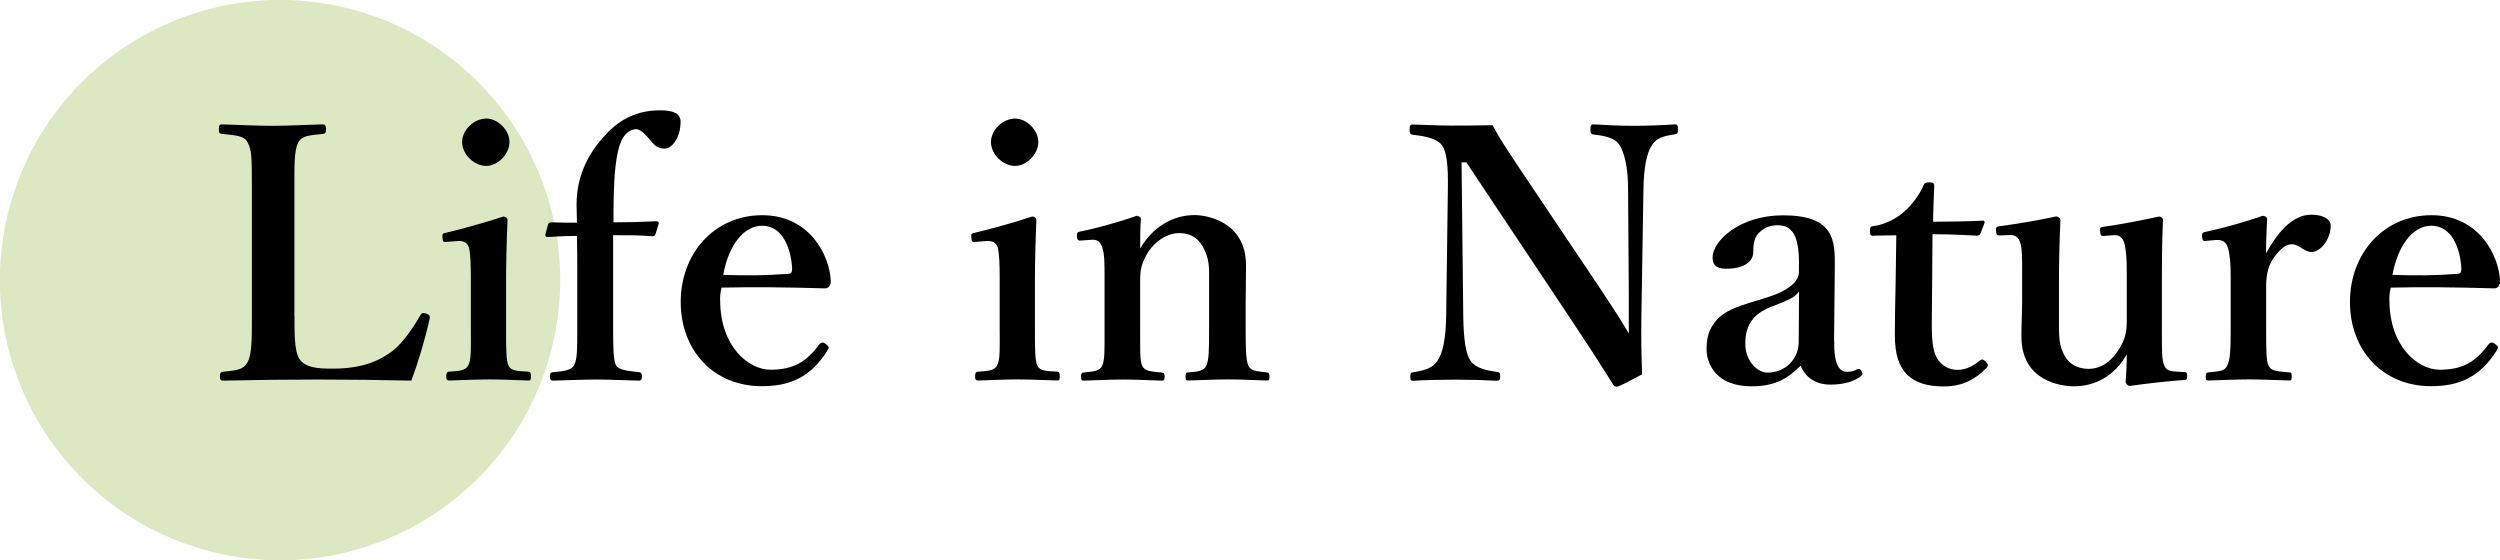 <?xml version="1.0" encoding="UTF-8"?>
<svg id="_レイヤー_2" data-name="レイヤー 2" xmlns="http://www.w3.org/2000/svg" viewBox="0 0 206.44 46.26">
  <defs>
    <style>
      .cls-1 {
        fill: #dbe8c2;
      }
    </style>
  </defs>
  <g id="intro">
    <circle class="cls-1" cx="23.13" cy="23.13" r="23.13" transform="translate(-4.7 40.33) rotate(-76.72)"/>
    <g>
      <path d="m24.32,26.09c0,1.22-.03,2.84.38,3.51.49.78,1.54.84,2.78.84,2.73,0,4.06-.81,4.96-1.48.87-.7,1.65-1.86,2.26-2.9.12-.2.17-.26.49-.17.32.12.32.23.29.41-.32,1.54-.96,3.65-1.51,5.13-2.58-.06-5.25-.09-7.66-.09-2.55,0-5.31.03-7.89.09-.2,0-.26-.06-.26-.35s.06-.35.26-.38c1.1-.12,1.65-.15,2-.75.38-.64.38-1.91.38-3.86v-10.53c0-2.78-.03-3.16-.35-3.8-.29-.55-.93-.58-2.09-.7-.23-.03-.29-.06-.29-.38,0-.35.06-.41.29-.41,1.25.03,2.79.12,4.12.12s2.87-.09,4.12-.12c.23,0,.32.06.32.41,0,.32-.09.35-.26.38-1.1.12-1.71.12-2.03.7-.35.67-.32,1.97-.32,3.8v10.53Z"/>
      <path d="m38.88,22.96c0-1.1-.03-1.91-.14-2.47-.15-.46-.44-.64-1.07-.58l-.75.06c-.29.03-.35.03-.38-.32s0-.38.32-.44c1.13-.26,3.34-.87,4.7-1.33.2,0,.35.12.35.29-.09,2.12-.12,3.74-.12,5.13v3.8c0,1.74,0,2.64.2,3.1.23.44.73.44,1.65.49.17.03.2.12.2.38,0,.29-.03.35-.2.35-1.04-.03-2.23-.09-3.22-.09s-2.29.06-3.28.09c-.23,0-.29-.06-.29-.35,0-.26.06-.38.26-.38.84-.06,1.31-.09,1.54-.49.29-.49.23-1.42.23-3.1v-4.15Zm3.19-11.23c0,1.02-.99,1.97-1.91,1.97-1.02,0-2-.96-2-1.97s.99-1.94,2-1.94c.93,0,1.91.93,1.91,1.94Z"/>
      <path d="m50.63,27.08c0,1.8.03,2.67.23,3.07.2.41,1.04.49,1.92.58.14.03.23.09.23.35s-.09.35-.23.35c-1.16-.03-2.61-.09-3.57-.09-1.01,0-2.44.06-3.51.09-.23,0-.29-.09-.29-.35s.06-.32.29-.35c.78-.06,1.51-.15,1.71-.58.26-.49.26-1.33.26-3.07v-4.21c0-1.28,0-2.41-.03-3.39-.7,0-1.45.03-2.44.09-.12,0-.17-.06-.17-.2l.23-.84c.03-.12.14-.17.29-.17.78.03,1.42.03,2.09.03,0-.58-.03-1.1-.03-1.48,0-2.61,1.16-4.47,2.41-5.8,1.19-1.31,2.67-2,4.47-2,1.04,0,1.71.23,1.71.93,0,1.36-.73,2.23-1.31,2.23-.64,0-.84-.29-1.22-.73-.46-.52-.84-.93-1.22-.87-.9.15-1.39.99-1.62,3.05-.17,1.42-.17,3.45-.17,4.64,1.1,0,2.35-.03,3.54-.09.15,0,.2.06.2.17l-.26.87c-.03.12-.15.2-.23.2-1.1-.09-2.12-.09-3.28-.09v7.66Z"/>
      <path d="m59.47,24.79c0,3.83,2.35,5.74,4.15,5.74,1.89,0,2.96-.64,4.03-2.09.09-.12.2-.15.29-.15s.17.06.26.12c.12.09.23.2.23.29,0,.06-.06.17-.15.32-1.33,2.06-2.96,2.87-5.37,2.87-4,0-6.7-2.96-6.7-6.96s2.78-7.16,6.73-7.16,5.57,3.36,5.66,5.4c0,.23,0,.29-.14.49-.15.17-.26.15-.44.15-2.93-.09-5.86-.12-8.44-.06-.06.26-.12.55-.12,1.04Zm5.68-2.18c.23-.03.26-.2.26-.46-.09-1.62-.78-3.51-2.47-3.51-1.57,0-2.79,1.68-3.22,4.06,2.03.06,3.39.06,5.42-.09Z"/>
      <path d="m82.55,22.96c0-1.1-.03-1.91-.14-2.47-.15-.46-.44-.64-1.07-.58l-.75.06c-.29.03-.35.03-.38-.32s0-.38.32-.44c1.13-.26,3.34-.87,4.7-1.33.2,0,.35.12.35.29-.09,2.12-.12,3.74-.12,5.13v3.8c0,1.74,0,2.64.2,3.1.23.44.73.44,1.65.49.17.03.2.12.2.38,0,.29-.03.35-.2.35-1.04-.03-2.23-.09-3.22-.09s-2.29.06-3.28.09c-.23,0-.29-.06-.29-.35,0-.26.06-.38.26-.38.84-.06,1.31-.09,1.54-.49.29-.49.23-1.42.23-3.1v-4.15Zm3.19-11.23c0,1.02-.99,1.97-1.91,1.97-1.02,0-2-.96-2-1.97s.99-1.94,2-1.94c.93,0,1.91.93,1.91,1.94Z"/>
      <path d="m89.34,19.86c-.29.03-.38,0-.41-.32-.03-.32.03-.38.35-.44,1.19-.23,3.28-.81,4.58-1.28.17,0,.35.12.35.23-.06.81-.06,1.71-.06,2.47,1.02-1.74,2.64-2.76,4.5-2.76.87,0,4.24.46,4.24,4.15,0,1.07-.03,2.52-.03,3.22v2c0,1.74.03,2.64.23,3.07s.67.46,1.51.55c.17.03.23.09.23.35s-.03.32-.23.32c-1.07-.03-2.17-.09-3.16-.09s-2.21.06-3.31.09c-.2,0-.23-.06-.23-.32,0-.29.06-.35.23-.35.78-.06,1.25-.09,1.48-.55.23-.46.23-1.39.23-3.07v-3.94c0-.84.06-1.6-.35-2.49-.38-.87-.99-1.45-2.12-1.45-1.04,0-2.06.73-2.61,1.65-.52.87-.61,1.39-.61,2.32v3.92c0,1.74-.03,2.64.17,3.07.23.46.7.46,1.59.55.2.03.26.06.26.35s-.06.32-.26.32c-1.01-.03-2.15-.09-3.1-.09-1.04,0-2.23.06-3.34.09-.17,0-.2-.06-.2-.32,0-.29.06-.32.2-.35.84-.09,1.31-.09,1.54-.55.23-.46.2-1.39.2-3.07v-4.29c0-1.07,0-1.91-.2-2.44-.17-.49-.41-.64-.9-.61l-.78.06Z"/>
      <path d="m120.69,13.42l.14,12.71c.03,1.86.2,3.1.61,3.68s1.28.78,2.18.9c.23.03.26.09.26.38s-.06.35-.29.35c-1.1-.06-2.2-.09-3.39-.09s-2.44.03-3.48.09c-.23,0-.26-.06-.26-.32,0-.29.03-.35.23-.38.81-.12,1.62-.32,2-.93.46-.64.7-1.89.73-3.68l.14-10.56c.03-1.86-.09-2.99-.46-3.54-.41-.58-1.33-.78-2.44-.9-.2-.03-.26-.09-.26-.44,0-.32.06-.41.26-.41,1.04.03,2.18.09,3.05.09s2.12,0,3.54-.03c.64,1.19,1.1,1.86,2.23,3.57l6.64,9.89c1.02,1.54,1.62,2.44,2.38,3.74v-3.31l-.06-8.67c0-1.68-.29-2.93-.7-3.57-.35-.61-1.28-.78-2.06-.87-.26-.03-.35-.06-.35-.41,0-.38.06-.44.26-.44.93.06,2.23.12,3.37.12s2.55-.06,3.34-.12c.2,0,.26.06.26.41,0,.32-.06.38-.26.41-.81.12-1.54.29-1.89.9-.44.64-.67,1.91-.7,3.57l-.17,10.53c-.03,2,0,3.22.06,4.82-1.86.99-1.97,1.02-2.12,1.02-.12,0-.2-.06-.26-.15-.93-1.48-1.45-2.32-3.28-5.08l-8.85-13.29h-.41Z"/>
      <path d="m151.46,28.15c-.03,1.86.38,2.55,1.04,2.55.35,0,.52-.03.84-.2.12-.06.26-.06.38.15s.12.29-.09.44c-.49.38-1.33.67-2.47.67-1.25,0-2.09-.61-2.47-1.57-1.04,1.04-2.06,1.71-4.06,1.71-2.84,0-3.71-1.77-3.71-3.07s.38-1.91.99-2.58c.87-.78,1.91-1.04,3.71-1.6,1.28-.38,1.83-.7,2.26-1.04.38-.29.67-.73.67-1.13v-.81c0-2.18-.55-3.07-1.74-3.07-.46,0-1.02.09-1.51.58-.41.35-.52.9-.52,1.62,0,.78-.72,1.39-2.23,1.39-.9,0-1.13-.35-1.13-.93,0-1.36,2.23-3.48,5.8-3.48,4.26,0,4.32,2.06,4.29,4.32l-.06,6.06Zm-2.9-4.09c-.29.44-.7.67-2.32,1.28-1.54.61-2.12,1.57-2.12,3.05s1.04,2.38,1.83,2.38c1.51,0,2.58-1.16,2.58-2.52l.03-4.18Z"/>
      <path d="m154.73,19.48c-.26,0-.32-.06-.32-.41,0-.29.03-.38.35-.41.9-.12,1.92-.64,2.55-1.25.58-.49,1.22-1.39,1.51-2.06.09-.23.17-.29.49-.29.35,0,.41.09.41.29-.03.96-.09,2.06-.09,2.96,1.3,0,2.9-.03,4.12-.09.12,0,.15.09.12.2l-.32.84c-.03.12-.15.2-.29.2-1.07-.06-2.44-.12-3.68-.12l-.06,7.43c0,1.62.14,2.44.55,2.99.55.7,1.22.78,1.57.78.67,0,1.28-.29,1.86-.78.15-.12.29-.09.46.09.17.17.29.32.06.55-.87.87-1.89,1.51-3.51,1.51-1.36,0-2.32-.29-3.05-.99-.64-.7-.99-1.6-.99-3.25,0-1.39.03-2.7.06-4.09l.06-4.15-1.86.03Z"/>
      <path d="m180.32,30.71c.26.03.29.09.29.35,0,.29-.06.32-.26.32-1.07.06-3.36.32-4.47.49-.17,0-.35-.17-.35-.35.06-.84.09-1.45.09-2.26-1.01,1.8-2.64,2.64-4.35,2.64-1.07,0-4.35-.41-4.35-4.12,0-1.1.06-2,.06-3.1v-2.29c0-1.07,0-1.71-.12-2.23s-.41-.78-.9-.75l-.75.03c-.29,0-.35,0-.38-.32-.03-.32,0-.41.29-.44,1.31-.17,3.39-.52,4.67-.81.15,0,.35.15.35.29-.09,2.06-.12,3.77-.12,5.08v3.05c0,1.02-.03,2.06.32,2.78.38.93,1.16,1.39,2.12,1.39,1.1,0,1.97-.7,2.55-1.68.49-.81.61-1.36.61-2.29v-4.09c0-1.07-.06-1.65-.17-2.2-.12-.52-.38-.81-.9-.78l-.78.06c-.26.03-.32-.03-.35-.35-.03-.32,0-.38.32-.41,1.16-.15,3.39-.58,4.55-.84.15,0,.32.15.32.26-.09,2.12-.09,3.8-.09,5.1v4c0,1.89,0,2.35.17,2.87.17.49.52.55,1.07.58l.55.03Z"/>
      <path d="m182.25,19.89c-.32.03-.38,0-.41-.32-.03-.32.03-.38.35-.44,1.13-.23,3.28-.81,4.64-1.31.2,0,.38.12.38.26-.03.81-.09,1.68-.09,2.84.87-1.57,2.09-3.19,3.74-3.19.99,0,1.6.38,1.6.9,0,1.16-.87,2.18-1.57,2.18-.64,0-1.04-.64-1.62-.64-.35,0-.75.15-1.33.87-.55.67-.81,1.45-.81,2.55v3.54c0,1.74,0,2.67.2,3.07.23.46.7.46,1.71.55.17,0,.2.06.2.38,0,.26-.06.29-.2.29-1.1-.03-2.32-.09-3.28-.09s-2.32.06-3.39.09c-.17,0-.23-.03-.23-.29,0-.32.06-.35.23-.38.87-.09,1.33-.09,1.54-.55.26-.49.29-1.39.29-3.07v-4.29c0-1.04-.06-1.83-.23-2.38-.15-.52-.49-.67-.99-.64l-.73.06Z"/>
      <path d="m197.31,24.79c0,3.83,2.35,5.74,4.15,5.74,1.89,0,2.96-.64,4.03-2.09.09-.12.2-.15.29-.15s.17.06.26.12c.12.09.23.2.23.29,0,.06-.06.17-.15.32-1.33,2.06-2.96,2.87-5.37,2.87-4,0-6.7-2.96-6.7-6.96s2.78-7.16,6.73-7.16,5.57,3.36,5.66,5.4c0,.23,0,.29-.14.49-.15.17-.26.15-.44.15-2.93-.09-5.86-.12-8.44-.06-.06.26-.12.55-.12,1.04Zm5.68-2.18c.23-.03.26-.2.26-.46-.09-1.62-.78-3.51-2.47-3.51-1.57,0-2.79,1.68-3.22,4.06,2.03.06,3.39.06,5.42-.09Z"/>
    </g>
  </g>
</svg>